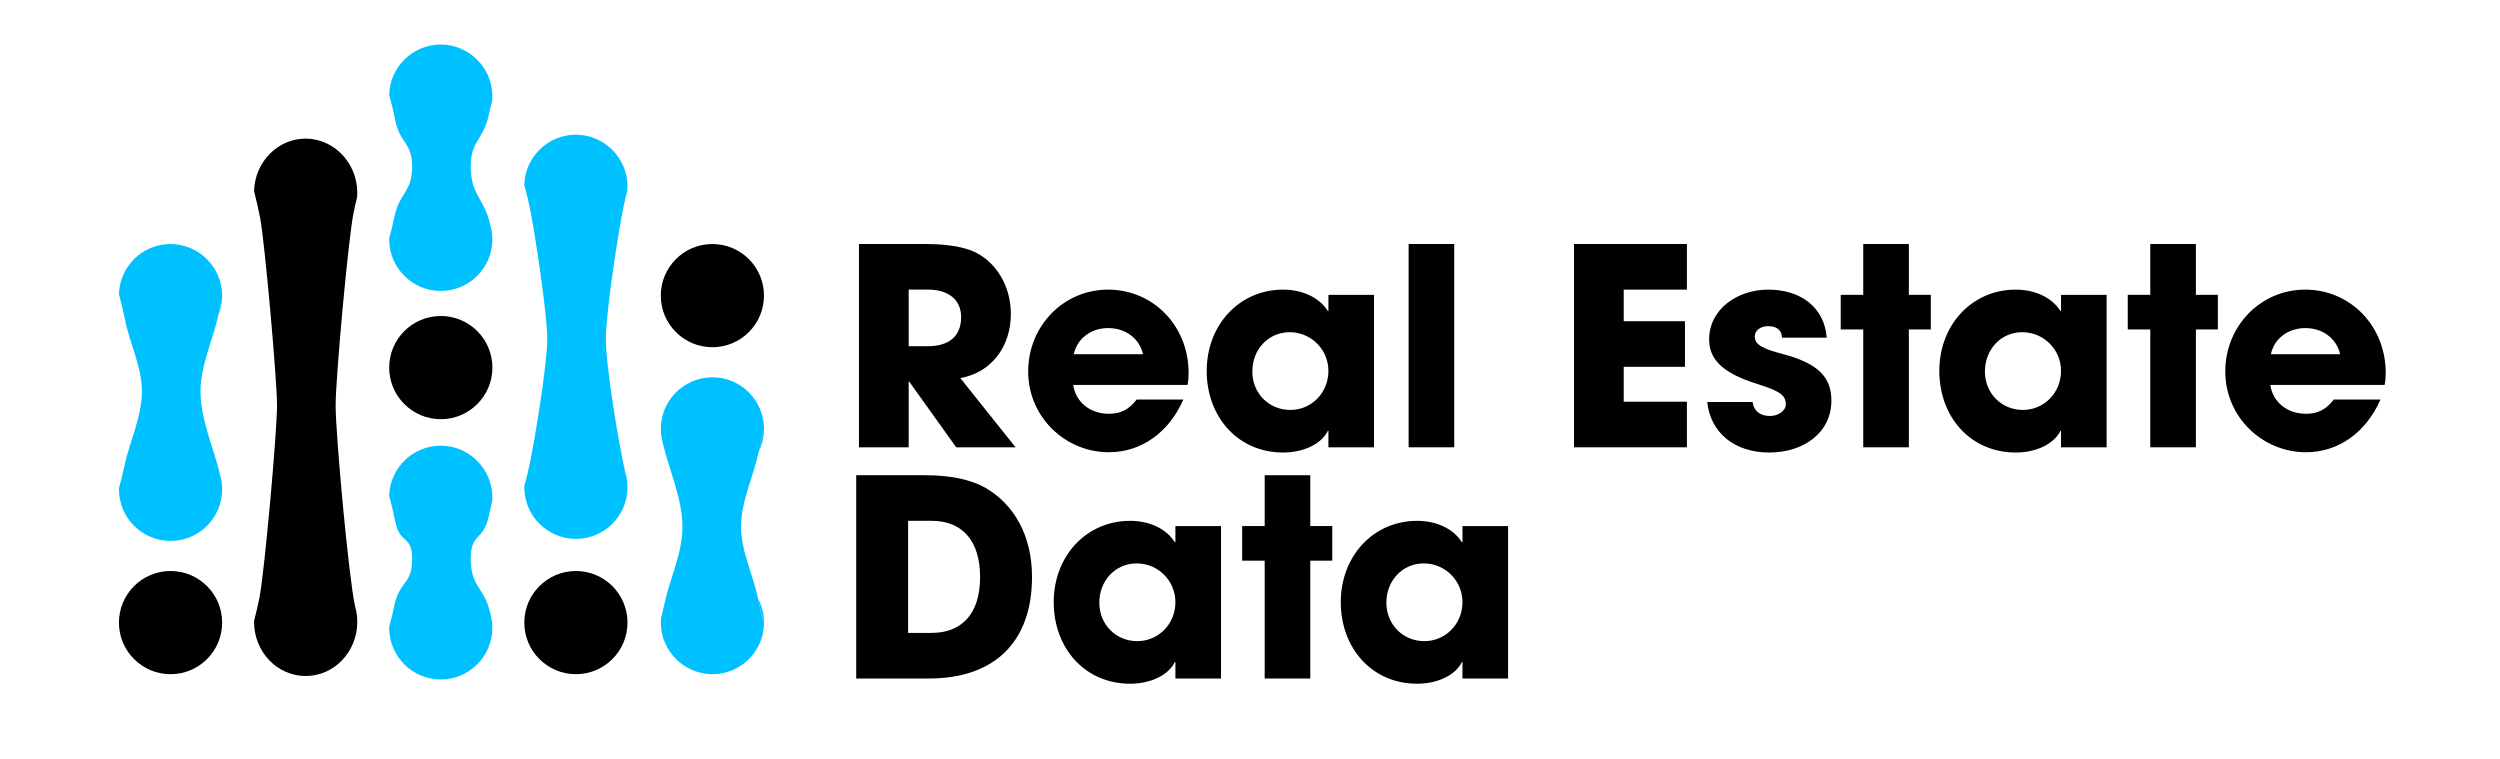 <?xml version="1.0" encoding="UTF-8"?>
<svg id="Layer_1" xmlns="http://www.w3.org/2000/svg" version="1.1" viewBox="0 0 1092.11 331.74">
  <!-- Generator: Adobe Illustrator 29.8.1, SVG Export Plug-In . SVG Version: 2.1.1 Build 2)  -->
  <defs>
    <style>
      .st0 {
        fill: #00c1ff;
      }
    </style>
  </defs>
  <g>
    <path d="M417.71,195.4l-20.52-28.68h-.24v28.68h-21.72v-88.8h29.04c9.24,0,16.32,1.2,21,3.24,9.6,4.32,16.32,14.76,16.32,27.36,0,14.04-8.4,25.56-22.08,27.96l24.12,30.24h-25.92ZM405.35,151.24c9,0,14.52-4.2,14.52-12.72,0-7.68-5.76-12-14.28-12h-8.64v24.72h8.4Z"/>
    <path d="M468.83,168.16c1.08,7.56,7.44,12.6,15.6,12.6,5.4,0,8.88-2.04,12.12-6.24h20.4c-6.36,14.52-18.48,23.04-32.52,23.04-19.2,0-35.28-15.48-35.28-35.28s15.36-35.76,34.92-35.76,35.16,15.72,35.16,36.36c0,1.92-.12,3.48-.48,5.28h-49.92ZM499.31,154.72c-1.56-6.84-7.56-11.4-15.24-11.4-7.2,0-13.44,4.32-15,11.4h30.24Z"/>
    <path d="M580.31,195.4v-7.2h-.24c-2.88,5.88-10.8,9.48-19.56,9.48-19.68,0-33.36-15.48-33.36-35.64s14.28-35.52,33.36-35.52c8.16,0,15.72,3.24,19.56,9.36h.24v-7.08h19.92v66.6h-19.92ZM580.31,162.04c0-9.36-7.56-16.92-16.92-16.92s-16.32,7.56-16.32,17.16,7.32,16.8,16.56,16.8,16.68-7.44,16.68-17.04Z"/>
    <path d="M615.35,195.4v-88.8h19.92v88.8h-19.92Z"/>
    <path d="M687.59,195.4v-88.8h49.32v19.92h-27.6v13.8h26.76v19.92h-26.76v15.24h27.6v19.92h-49.32Z"/>
    <path d="M778.43,147.52c-.12-3.84-2.88-5.04-6.12-5.04s-5.76,1.92-5.76,4.44c0,3.6,3.24,5.4,12.48,7.8,15.84,4.2,21,10.56,21,20.28,0,13.92-12,22.68-27.12,22.68s-25.68-8.52-27.12-22.08h19.8c.6,4.2,3.6,6.12,7.56,6.12,3.48,0,6.96-2.04,6.96-5.16,0-3.72-2.28-5.64-12.24-8.76-16.8-5.16-21.24-11.76-21.24-19.56,0-13.2,12.36-21.72,25.8-21.72,14.4,0,24.6,7.92,25.56,21h-19.56Z"/>
    <path d="M813.95,195.4v-51.48h-9.84v-15.12h9.84v-22.2h19.92v22.2h9.6v15.12h-9.6v51.48h-19.92Z"/>
    <path d="M900.34,195.4v-7.2h-.24c-2.88,5.88-10.8,9.48-19.56,9.48-19.68,0-33.36-15.48-33.36-35.64s14.28-35.52,33.36-35.52c8.16,0,15.72,3.24,19.56,9.36h.24v-7.08h19.92v66.6h-19.92ZM900.34,162.04c0-9.36-7.56-16.92-16.92-16.92s-16.32,7.56-16.32,17.16,7.32,16.8,16.56,16.8,16.68-7.44,16.68-17.04Z"/>
    <path d="M939.34,195.4v-51.48h-9.84v-15.12h9.84v-22.2h19.92v22.2h9.6v15.12h-9.6v51.48h-19.92Z"/>
    <path d="M991.78,168.16c1.08,7.56,7.44,12.6,15.6,12.6,5.4,0,8.88-2.04,12.12-6.24h20.4c-6.36,14.52-18.48,23.04-32.52,23.04-19.2,0-35.28-15.48-35.28-35.28s15.36-35.76,34.92-35.76,35.16,15.72,35.16,36.36c0,1.92-.12,3.48-.48,5.28h-49.92ZM1022.26,154.72c-1.56-6.84-7.56-11.4-15.24-11.4-7.2,0-13.44,4.32-15,11.4h30.24Z"/>
    <path d="M374.03,296.4v-88.8h30.24c11.04,0,19.8,1.92,26.04,5.4,12.6,7.2,20.52,20.88,20.52,39,0,29.28-17.28,44.4-45,44.4h-31.8ZM406.91,276.48c13.08,0,21.24-8.16,21.24-24.36s-8.04-24.6-21.12-24.6h-10.32v48.96h10.2Z"/>
    <path d="M513.47,296.4v-7.2h-.24c-2.88,5.88-10.8,9.48-19.56,9.48-19.68,0-33.36-15.48-33.36-35.64s14.28-35.52,33.36-35.52c8.16,0,15.72,3.24,19.56,9.36h.24v-7.08h19.92v66.6h-19.92ZM513.47,263.04c0-9.36-7.56-16.92-16.92-16.92s-16.32,7.56-16.32,17.16,7.32,16.8,16.56,16.8,16.68-7.44,16.68-17.04Z"/>
    <path d="M552.47,296.4v-51.48h-9.84v-15.12h9.84v-22.2h19.92v22.2h9.6v15.12h-9.6v51.48h-19.92Z"/>
    <path d="M638.87,296.4v-7.2h-.24c-2.88,5.88-10.8,9.48-19.56,9.48-19.68,0-33.36-15.48-33.36-35.64s14.28-35.52,33.36-35.52c8.16,0,15.72,3.24,19.56,9.36h.24v-7.08h19.92v66.6h-19.92ZM638.87,263.04c0-9.36-7.56-16.92-16.92-16.92s-16.32,7.56-16.32,17.16,7.32,16.8,16.56,16.8,16.68-7.44,16.68-17.04Z"/>
  </g>
  <g>
    <circle cx="74.5" cy="271.98" r="22.54"/>
    <circle cx="251.58" cy="271.98" r="22.54"/>
    <path class="st0" d="M96.67,209.63c-.21-.82-.41-1.63-.6-2.45.24.8.44,1.61.6,2.45Z"/>
    <path class="st0" d="M96.67,209.63c.25,1.33.37,2.71.37,4.12,0,12.45-10.09,22.54-22.54,22.54s-22.54-10.09-22.54-22.54c0-.15,0-.31,0-.47.87-3.13,1.64-6.3,2.31-9.5,2.24-10.6,7.72-21.59,7.72-32.86,0-10.65-5.36-21.06-7.36-31.12-.75-3.8-1.65-7.55-2.67-11.24.31-12.18,10.28-21.96,22.54-21.96s22.54,10.09,22.54,22.54c0,.64-.03,1.27-.08,1.9-.56,2.15-1.07,4.31-1.54,6.5-2.31,10.76-7.83,21.93-7.83,33.38,0,12.48,5.75,24.62,8.48,36.26.19.82.39,1.64.6,2.45Z"/>
    <circle cx="192.56" cy="160.58" r="22.54"/>
    <path class="st0" d="M214.72,100.43c.25,1.33.37,2.71.37,4.12,0,12.45-10.09,22.54-22.54,22.54s-22.54-10.09-22.54-22.54c0-.15,0-.31,0-.47.87-3.13,1.64-6.3,2.31-9.5,2.24-10.6,7.72-10.56,7.72-21.83,0-10.65-5.36-10.03-7.36-20.09-.75-3.8-1.65-7.55-2.67-11.24.31-12.18,10.28-21.96,22.54-21.96s22.54,10.09,22.54,22.54c0,.64-.03,1.27-.08,1.9-.56,2.15-1.07,4.31-1.54,6.5-2.31,10.76-7.83,10.9-7.83,22.35,0,12.48,5.75,13.59,8.48,25.23.19.82.39,1.64.6,2.45Z"/>
    <path class="st0" d="M214.72,270.15c.25,1.33.37,2.71.37,4.12,0,12.45-10.09,22.54-22.54,22.54s-22.54-10.09-22.54-22.54c0-.15,0-.31,0-.47.87-3.13,1.64-6.3,2.31-9.5,2.24-10.6,7.72-8.91,7.72-20.18,0-10.65-5.36-6.17-7.36-16.23-.75-3.8-1.65-7.55-2.67-11.24.31-12.18,10.28-21.96,22.54-21.96s22.54,10.09,22.54,22.54c0,.64-.03,1.27-.08,1.9-.56,2.15-1.07,4.31-1.54,6.5-2.31,10.76-7.83,7.04-7.83,18.49,0,12.48,5.75,11.94,8.48,23.58.19.82.39,1.64.6,2.45Z"/>
    <path d="M155.7,267.37c.25,1.4.37,2.84.37,4.31,0,13.05-10.09,23.63-22.54,23.63s-22.54-10.58-22.54-23.63c0-.16,0-.33,0-.49.87-3.28,1.64-6.6,2.31-9.96,2.24-11.11,7.72-72.34,7.72-84.15,0-11.16-5.36-71.2-7.36-81.74-.75-3.98-1.65-7.91-2.67-11.78.31-12.76,10.28-23.01,22.54-23.01s22.54,10.58,22.54,23.63c0,.67-.03,1.33-.08,1.99-.56,2.25-1.07,4.52-1.54,6.81-2.31,11.28-7.83,72.11-7.83,84.11,0,13.08,5.75,75.51,8.48,87.71.19.86.39,1.72.6,2.57Z"/>
    <path class="st0" d="M273.75,208.74c.25,1.33.37,2.71.37,4.12,0,12.45-10.09,22.54-22.54,22.54s-22.54-10.09-22.54-22.54c0-.15,0-.31,0-.47.87-3.13,1.64-6.3,2.31-9.5,2.24-10.6,7.72-43.65,7.72-54.92,0-10.65-5.36-45.87-7.36-55.93-.75-3.8-1.65-7.55-2.67-11.24.31-12.18,10.28-21.96,22.54-21.96s22.54,10.09,22.54,22.54c0,.64-.03,1.27-.08,1.9-.56,2.15-1.07,4.31-1.54,6.5-2.31,10.76-7.83,46.74-7.83,58.19,0,12.48,5.75,46.68,8.48,58.32.19.82.39,1.64.6,2.45Z"/>
    <circle cx="311.2" cy="129.14" r="22.54"/>
    <path class="st0" d="M333.74,187.85c-.07,3.41-.89,6.62-2.31,9.5.67-3.2,1.45-6.37,2.31-9.5Z"/>
    <path class="st0" d="M289.04,191.49c-.25-1.33-.37-2.71-.37-4.12,0-12.45,10.09-22.54,22.54-22.54s22.54,10.09,22.54,22.54c0,.15,0,.31,0,.47-.87,3.13-1.64,6.3-2.31,9.5-2.24,10.6-7.72,21.59-7.72,32.86,0,10.65,5.36,21.06,7.36,31.12.75,3.8,1.65,7.55,2.67,11.24-.31,12.18-10.28,21.96-22.54,21.96s-22.54-10.09-22.54-22.54c0-.64.03-1.27.08-1.9.56-2.15,1.07-4.31,1.54-6.5,2.31-10.76,7.83-21.93,7.83-33.38,0-12.48-5.75-24.62-8.48-36.26-.19-.82-.39-1.64-.6-2.45Z"/>
    <path class="st0" d="M333.74,272.57c-1.02-3.69-1.92-7.44-2.67-11.24,1.71,3.17,2.68,6.8,2.68,10.66,0,.19,0,.39,0,.58Z"/>
    <path class="st0" d="M96.96,131.04c-.19,2.28-.72,4.46-1.54,6.5.47-2.18.98-4.35,1.54-6.5Z"/>
  </g>
</svg>